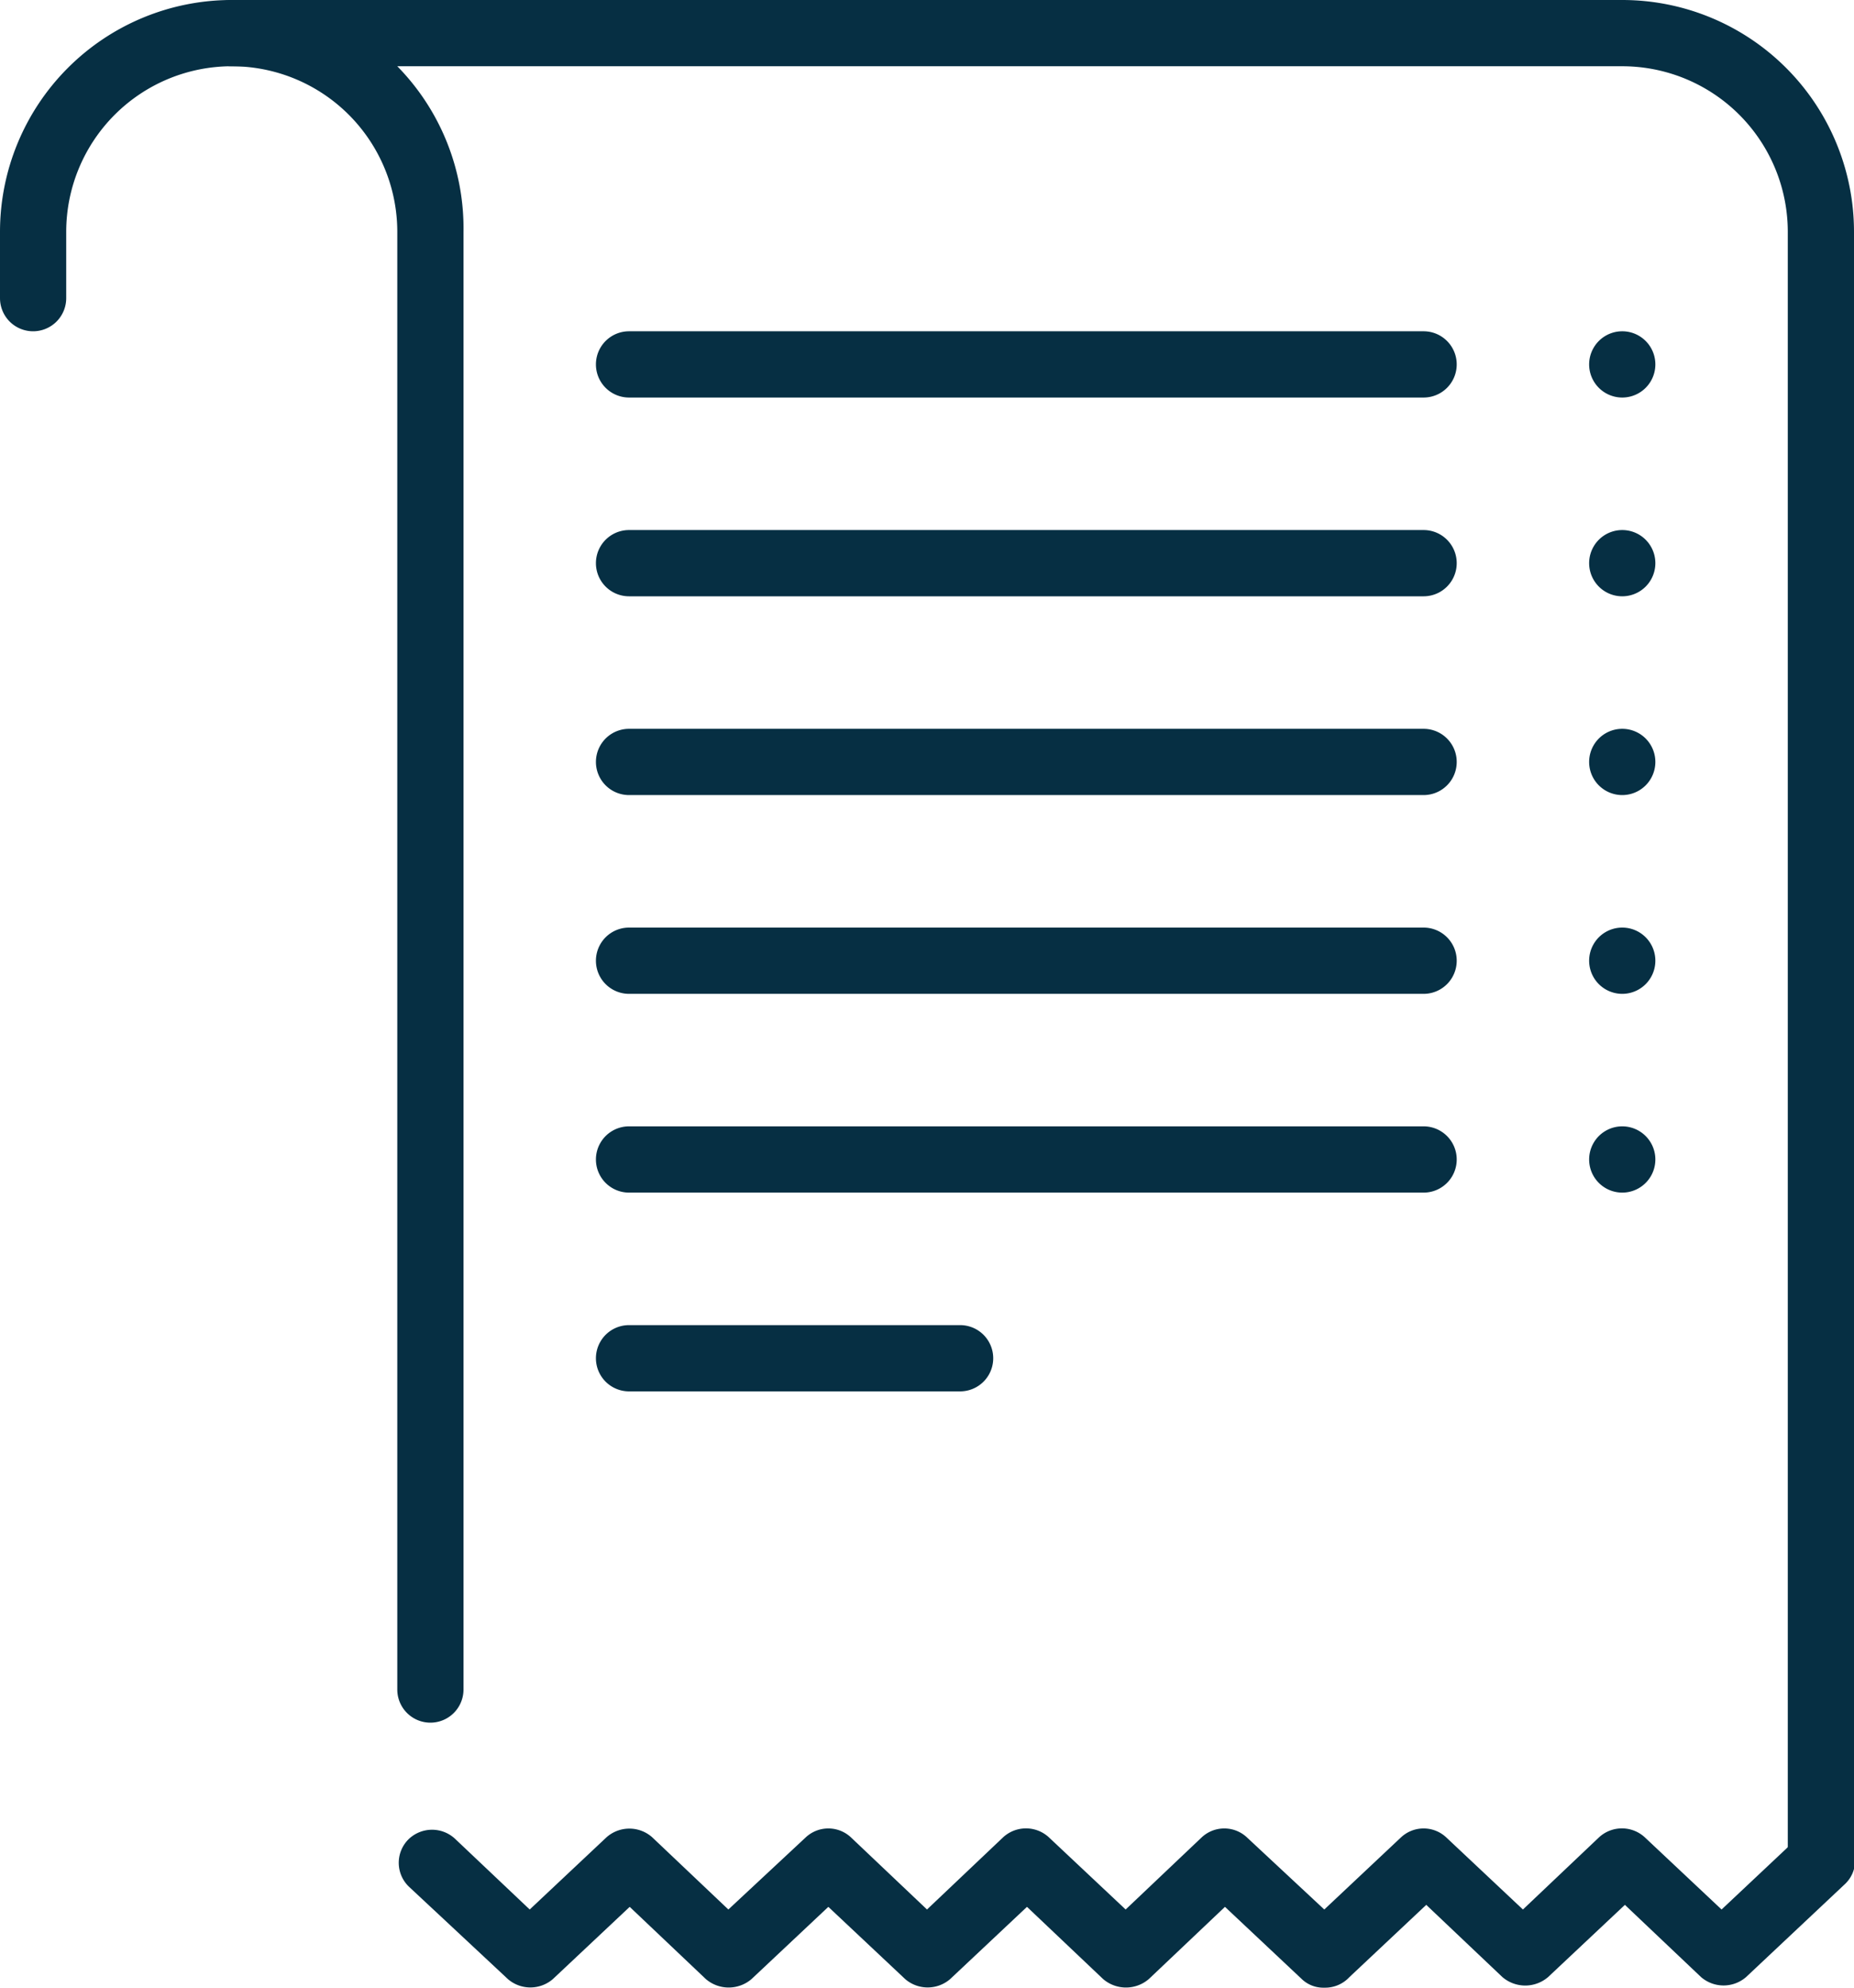 <svg xmlns="http://www.w3.org/2000/svg" viewBox="0 0 28 30"><defs><style>.cls-1{fill:#062f43;}</style></defs><title>check, receipt, completed, confirmation, order, order completed</title><g id="Layer_2" data-name="Layer 2"><g id="check_receipt_completed_confirmation_order_order_completed" data-name="check, receipt, completed, confirmation, order, order completed"><path class="cls-1" d="M3.5.5H13a.5.5,0,0,0-.5-.5h-9A3.5,3.5,0,0,0,0,3.5v1A.5.5,0,0,0,.5,5,.5.5,0,0,0,1,4.5v-1A2.5,2.5,0,0,1,3.5,1H5.15A3,3,0,0,0,3.5.5Z"/><path class="cls-1" d="M27.5,28.5A.5.5,0,0,1,27,28V3.5A2.5,2.5,0,0,0,24.5,1H6A3.49,3.49,0,0,1,7,3.5v22a.5.5,0,0,1-1,0V3.5A2.5,2.5,0,0,0,3.5,1,.5.5,0,0,1,3,.5.5.5,0,0,1,3.5,0h21A3.5,3.5,0,0,1,28,3.5V28A.5.5,0,0,1,27.5,28.5Z"/><path class="cls-1" d="M20,30a.47.47,0,0,1-.34-.13l-1.16-1.09-1.15,1.09a.53.53,0,0,1-.69,0l-1.15-1.09-1.16,1.09a.52.52,0,0,1-.68,0l-1.16-1.09-1.16,1.09a.53.53,0,0,1-.69,0L9.51,28.78,8.35,29.87a.52.52,0,0,1-.68,0l-1.5-1.4a.5.5,0,0,1,0-.71.51.51,0,0,1,.71,0L8,28.82l1.16-1.09a.52.52,0,0,1,.69,0L11,28.82l1.17-1.09a.5.5,0,0,1,.68,0L14,28.82l1.15-1.09a.51.51,0,0,1,.69,0L17,28.82l1.15-1.09a.5.5,0,0,1,.68,0L20,28.82l1.16-1.09a.5.5,0,0,1,.68,0L23,28.82l1.15-1.09a.51.51,0,0,1,.69,0L26,28.82l1.16-1.09a.51.51,0,0,1,.71,0,.49.49,0,0,1,0,.7l-1.5,1.41a.52.52,0,0,1-.68,0l-1.15-1.09-1.16,1.09a.53.53,0,0,1-.69,0l-1.15-1.09-1.16,1.09A.5.5,0,0,1,20,30Z"/><path class="cls-1" d="M24.5,6h0a.5.5,0,0,0,0-1h0a.5.5,0,0,0,0,1Z"/><path class="cls-1" d="M9.5,6h12a.5.5,0,0,0,0-1H9.5a.5.5,0,0,0,0,1Z"/><path class="cls-1" d="M24.5,9h0a.5.5,0,0,0,0-1h0a.5.5,0,0,0,0,1Z"/><path class="cls-1" d="M9.5,9h12a.5.5,0,0,0,0-1H9.5a.5.5,0,0,0,0,1Z"/><path class="cls-1" d="M24.5,12h0a.5.5,0,0,0,0-1h0a.5.5,0,0,0,0,1Z"/><path class="cls-1" d="M9.5,12h12a.5.5,0,0,0,0-1H9.5a.5.5,0,0,0,0,1Z"/><path class="cls-1" d="M24.5,15h0a.5.5,0,0,0,0-1h0a.5.5,0,0,0,0,1Z"/><path class="cls-1" d="M9.5,15h12a.5.5,0,0,0,0-1H9.5a.5.5,0,0,0,0,1Z"/><path class="cls-1" d="M24.5,18h0a.5.5,0,0,0,0-1h0a.5.5,0,0,0,0,1Z"/><path class="cls-1" d="M9.5,21h5a.5.5,0,0,0,0-1h-5a.5.5,0,0,0,0,1Z"/><path class="cls-1" d="M9.5,18h12a.5.5,0,0,0,0-1H9.5a.5.5,0,0,0,0,1Z"/></g></g></svg>